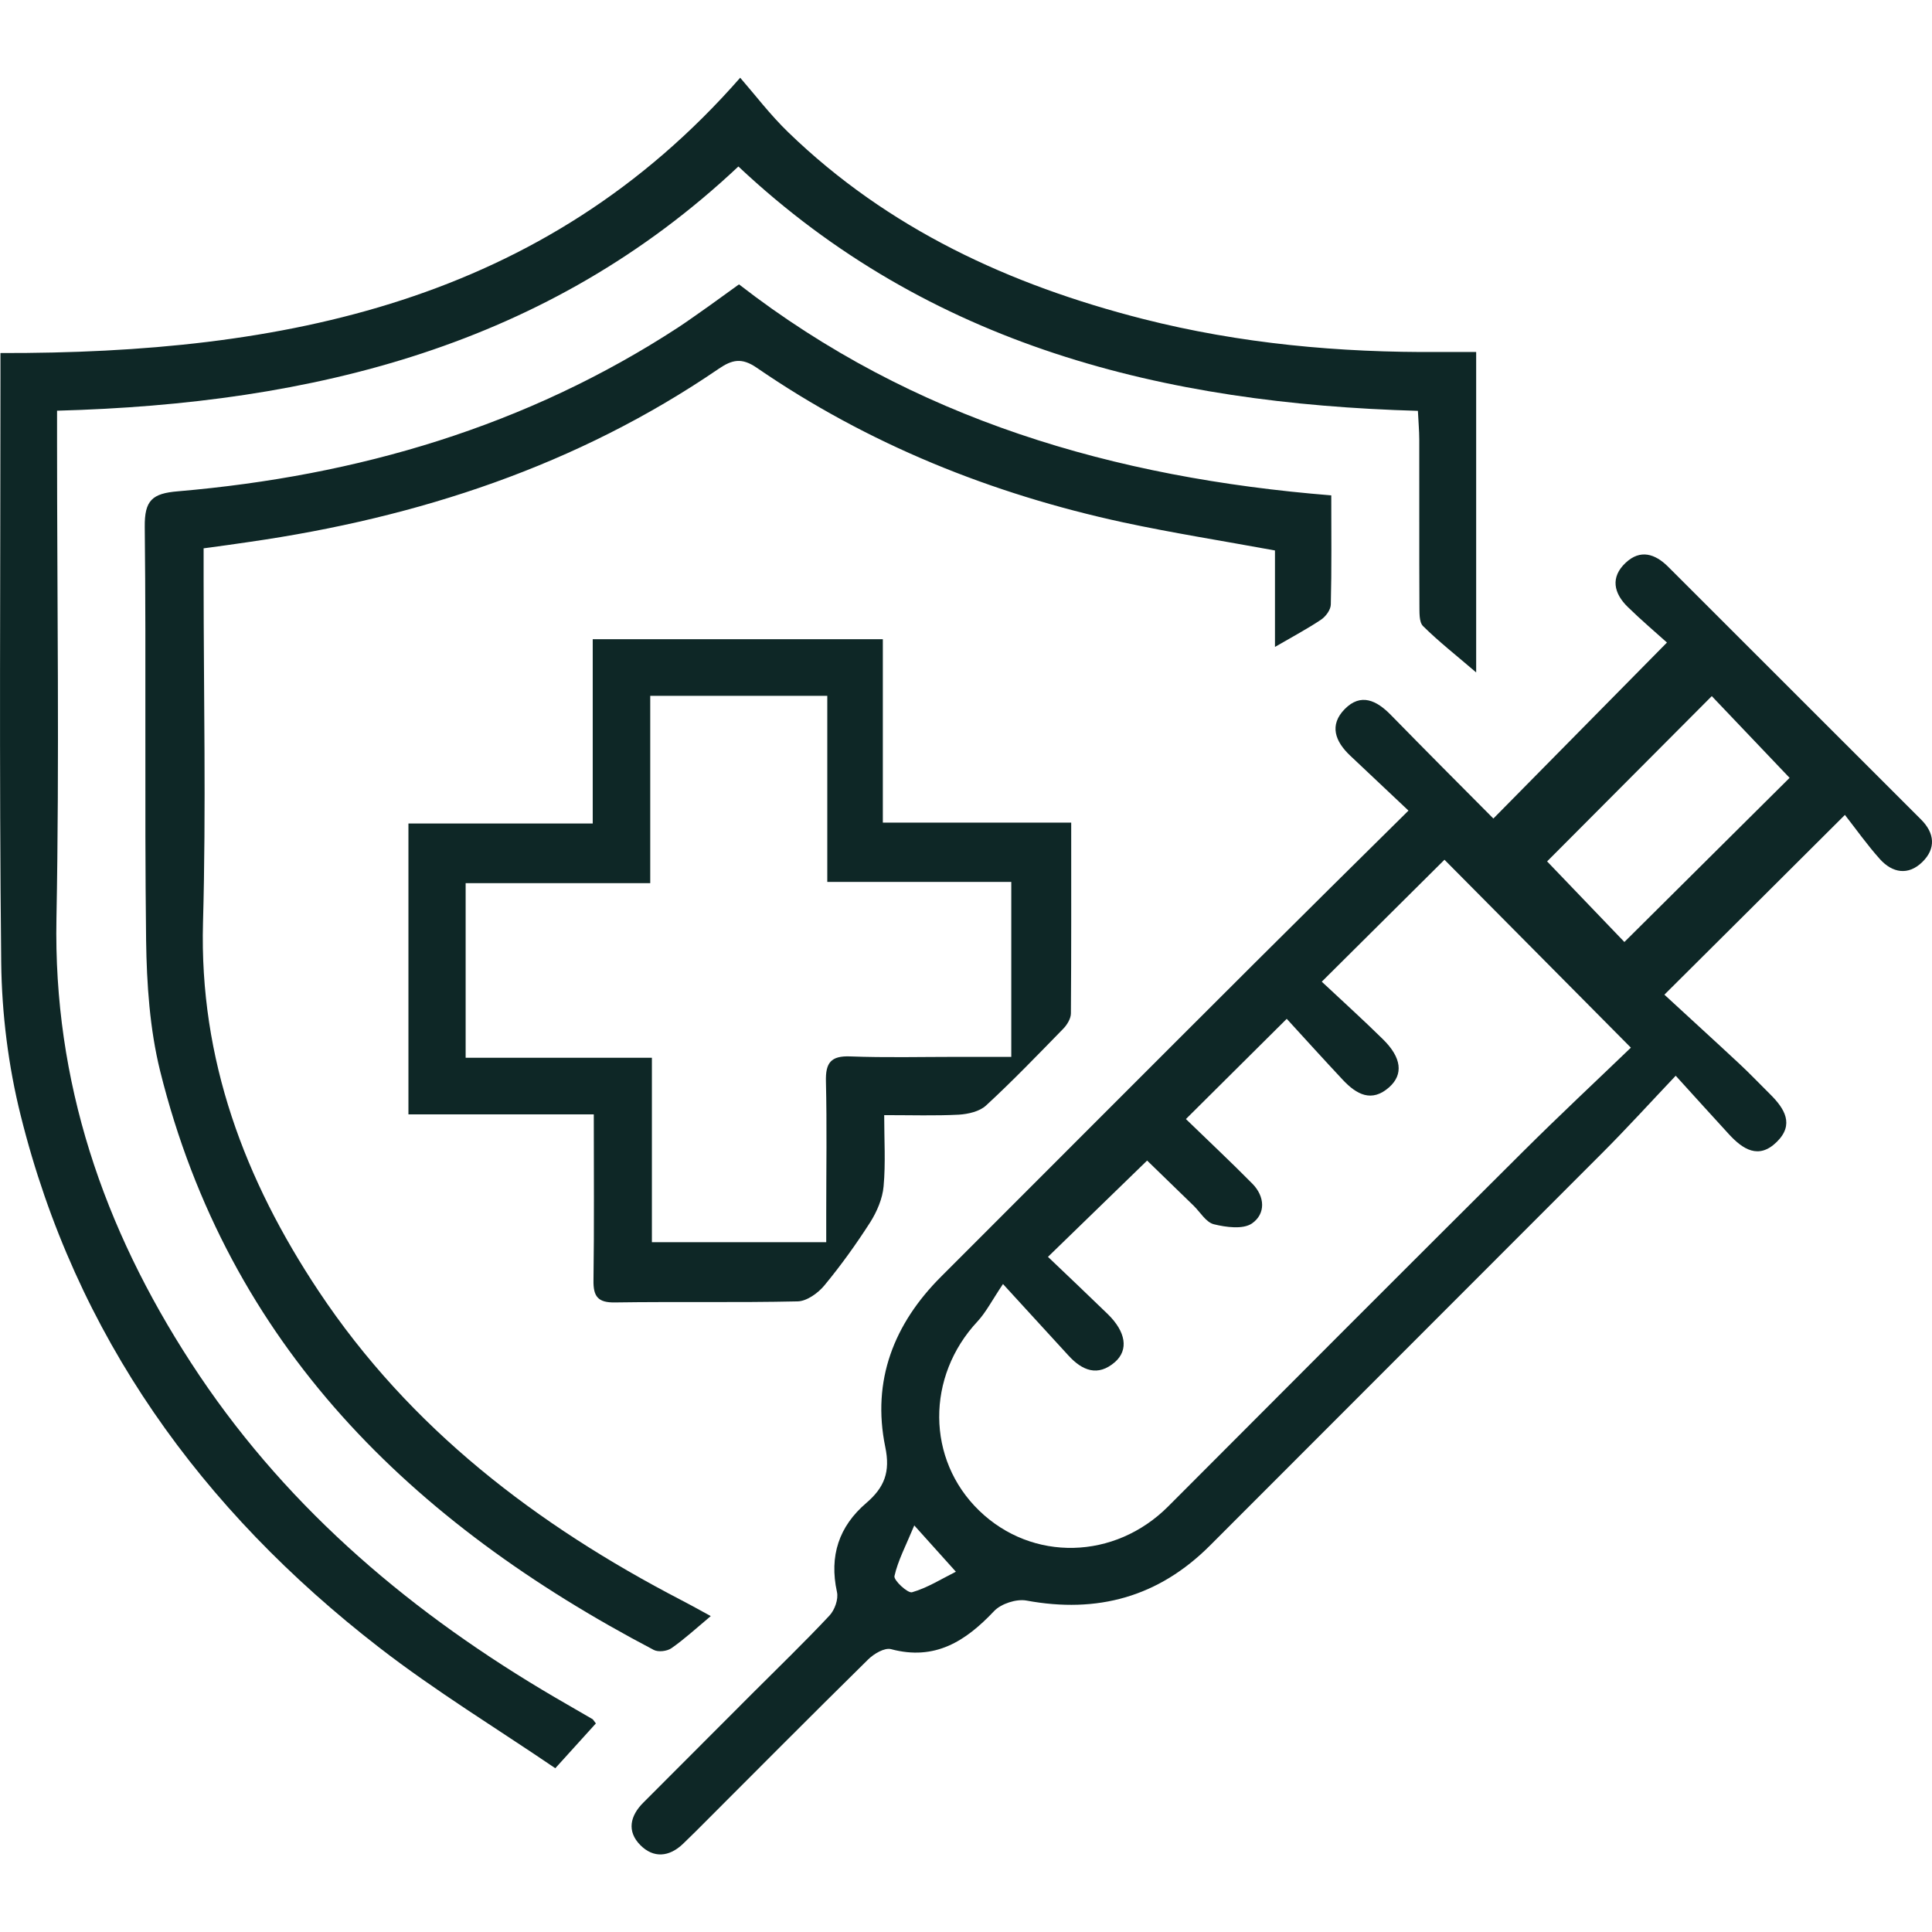 <?xml version="1.0" encoding="UTF-8"?>
<svg id="Objects" xmlns="http://www.w3.org/2000/svg" viewBox="0 0 128 128">
  <defs>
    <style>
      .cls-1 {
        fill: #0e2726;
      }
    </style>
  </defs>
  <g id="L5oDOH">
    <g>
      <path class="cls-1" d="M93.31,53.7c-1.43-1.35-2.65-2.5-3.87-3.65-.98-.93-1.39-2.01-.35-3.07,1.07-1.09,2.12-.57,3.05.38,2.27,2.32,4.56,4.62,6.8,6.87,3.8-3.86,7.51-7.62,11.5-11.66-.72-.65-1.69-1.47-2.6-2.36-.93-.91-1.16-1.97-.13-2.93.96-.9,1.94-.6,2.81.27,5.58,5.58,11.17,11.16,16.76,16.75.9.9.99,1.92.08,2.81-.93.91-1.98.73-2.81-.19-.85-.95-1.6-2.01-2.32-2.93-4.18,4.17-7.9,7.87-11.96,11.91,1.61,1.49,3.3,3.02,4.97,4.58.7.65,1.35,1.34,2.03,2.01.96.95,1.63,2.01.44,3.17-1.19,1.17-2.24.49-3.16-.51-1.09-1.19-2.18-2.39-3.53-3.88-1.79,1.89-3.28,3.53-4.85,5.1-8.66,8.68-17.35,17.35-26.01,26.03-3.41,3.41-7.46,4.51-12.16,3.64-.66-.12-1.68.21-2.14.7-1.89,2-3.92,3.3-6.83,2.52-.43-.11-1.14.31-1.52.69-3.83,3.77-7.62,7.59-11.42,11.39-.28.28-.56.55-.84.82-.92.88-1.96.96-2.83.08-.9-.91-.68-1.94.21-2.82,2.42-2.42,4.83-4.83,7.24-7.25,1.7-1.7,3.44-3.38,5.08-5.13.35-.37.61-1.09.5-1.57-.52-2.38.13-4.34,1.94-5.89,1.2-1.03,1.61-2.05,1.26-3.72-.9-4.39.57-8.16,3.71-11.29,6.93-6.93,13.85-13.87,20.79-20.79,3.29-3.28,6.59-6.54,10.16-10.07ZM87.55,65.02c1.4,1.31,2.77,2.55,4.08,3.84,1.23,1.21,1.36,2.32.41,3.17-1.17,1.04-2.17.47-3.06-.47-1.29-1.38-2.56-2.78-3.73-4.06-2.37,2.36-4.45,4.42-6.68,6.64,1.44,1.4,2.95,2.81,4.4,4.28.84.85.9,2-.03,2.64-.59.4-1.71.25-2.52.05-.52-.13-.9-.8-1.34-1.23-1.1-1.07-2.21-2.15-3.08-2.99-2.24,2.18-4.31,4.18-6.57,6.38,1.3,1.24,2.64,2.51,3.96,3.79,1.2,1.17,1.4,2.37.48,3.18-1.14.99-2.17.56-3.07-.42-1.28-1.39-2.55-2.79-4.35-4.75-.73,1.09-1.12,1.86-1.68,2.47-3.42,3.65-3.4,9.15.1,12.54,3.52,3.41,8.99,3.27,12.53-.28,7.83-7.85,15.66-15.7,23.52-23.52,2.37-2.36,4.81-4.64,7.13-6.87-4.33-4.37-8.37-8.44-12.35-12.45-2.64,2.62-5.25,5.22-8.13,8.08ZM118.57,51.54c-1.74-1.83-3.53-3.71-5.16-5.42-3.72,3.74-7.45,7.48-10.91,10.95,1.68,1.75,3.48,3.63,5.12,5.34,3.7-3.67,7.42-7.37,10.95-10.88ZM60.57,101.07c-.56,1.35-1.08,2.32-1.31,3.35-.06.28.89,1.16,1.17,1.07,1.01-.29,1.94-.88,2.9-1.36-.96-1.07-1.63-1.81-2.76-3.07Z"/>
      <path class="cls-1" d="M39.48,114.18c-.82.91-1.61,1.78-2.69,2.97-3.88-2.64-7.94-5.11-11.67-8-11.78-9.12-20.12-20.66-23.75-35.25-.82-3.28-1.25-6.74-1.29-10.12-.14-12.89-.05-25.78-.05-38.66,0-.54,0-1.09,0-1.73,18.7.04,35.95-3.34,49.01-18.24.99,1.14,2,2.47,3.18,3.61,6.62,6.41,14.68,10.12,23.5,12.37,6.45,1.64,13.01,2.24,19.65,2.19.77,0,1.55,0,2.43,0v21.23c-1.29-1.11-2.47-2.03-3.52-3.07-.28-.28-.23-.94-.24-1.43-.02-3.64,0-7.28-.01-10.93,0-.6-.06-1.2-.09-1.9-16.83-.48-32.36-4.29-45.02-16.19-12.65,11.9-28.18,15.72-45.14,16.18,0,.74,0,1.39,0,2.04,0,10.53.16,21.07-.04,31.6-.21,10.83,3.11,20.5,8.91,29.43,5.94,9.16,13.98,16.11,23.28,21.68,1.1.66,2.22,1.29,3.33,1.94.04.03.07.09.21.27Z"/>
      <path class="cls-1" d="M13.49,36.33c0,.78,0,1.44,0,2.1,0,7.56.17,15.13-.04,22.69-.25,9.07,2.76,17.05,7.66,24.42,6.05,9.1,14.45,15.5,24.04,20.48.49.25.97.52,1.94,1.05-.99.83-1.76,1.54-2.61,2.13-.29.2-.87.27-1.17.11-16.03-8.41-28.18-20.17-32.7-38.35-.69-2.79-.89-5.76-.93-8.65-.11-9.13.01-18.27-.09-27.4-.02-1.77.5-2.22,2.2-2.36,11.9-1.02,23.08-4.29,33.16-10.87.7-.46,1.38-.96,2.07-1.44.63-.45,1.26-.91,1.94-1.4,11.55,8.96,24.88,12.82,39.24,13.98,0,2.53.03,4.88-.03,7.22,0,.35-.33.8-.64,1.01-.91.61-1.89,1.13-3.06,1.81v-6.39c-3.49-.64-6.79-1.16-10.05-1.86-8.73-1.89-16.9-5.17-24.29-10.25-.99-.68-1.63-.53-2.51.07-9.39,6.42-19.9,9.86-31.07,11.47-.94.14-1.88.27-3.07.43Z"/>
      <path class="cls-1" d="M39.33,73.83h-12.27v-19.27h12.21v-12.21h19.22v12.15h12.48c0,4.38.01,8.51-.02,12.64,0,.34-.25.75-.5,1.01-1.68,1.72-3.35,3.46-5.12,5.09-.43.4-1.18.57-1.8.61-1.56.08-3.12.03-4.95.03,0,1.64.1,3.19-.04,4.72-.07.81-.44,1.67-.88,2.37-.93,1.45-1.94,2.86-3.04,4.19-.42.51-1.17,1.05-1.78,1.06-4.03.09-8.07.01-12.1.07-1.13.02-1.44-.4-1.42-1.47.05-3.57.02-7.15.02-10.98ZM54.81,46.1h-11.73v12.41h-12.23v11.57h12.34v12.22h11.55c0-.72,0-1.32,0-1.92,0-2.91.05-5.83-.02-8.74-.03-1.22.32-1.7,1.61-1.65,2.35.09,4.7.03,7.06.03,1.2,0,2.41,0,3.61,0v-11.59h-12.19v-12.33Z"/>
    </g>
  </g>
</svg>